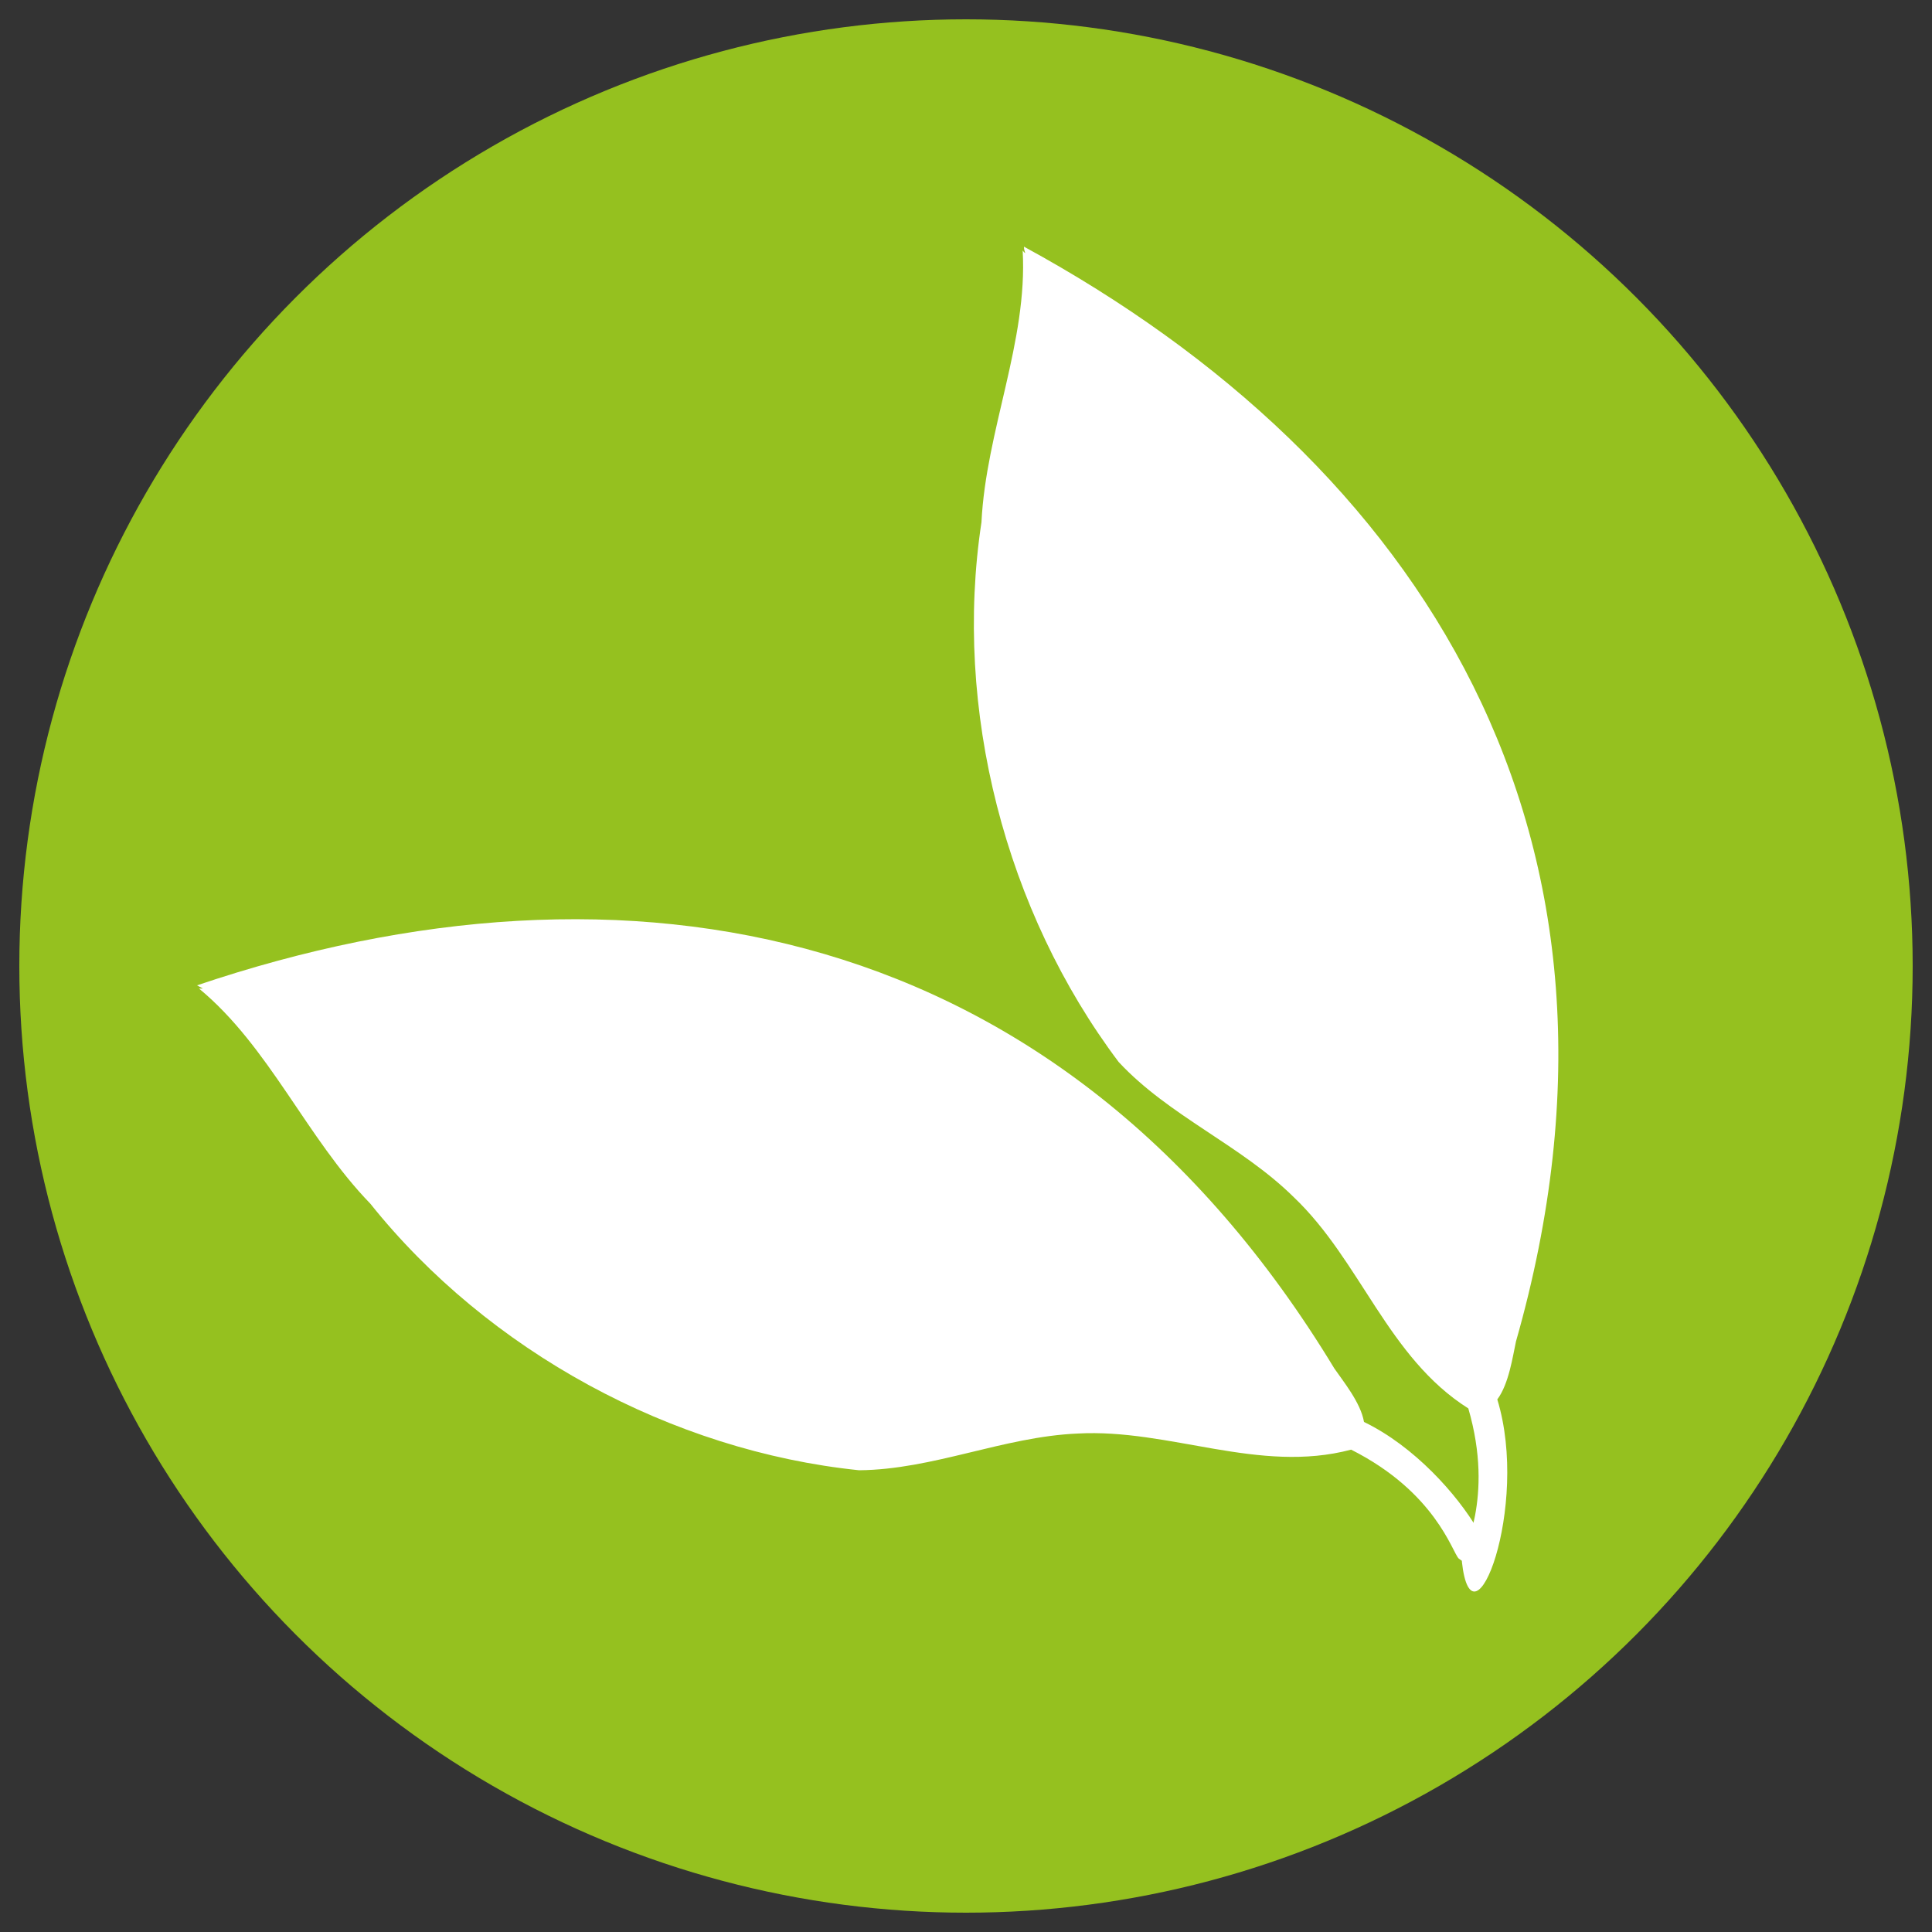 <?xml version="1.0" encoding="UTF-8"?> <!-- Generator: Adobe Illustrator 24.1.2, SVG Export Plug-In . SVG Version: 6.00 Build 0) --> <svg xmlns="http://www.w3.org/2000/svg" xmlns:xlink="http://www.w3.org/1999/xlink" id="Layer_1" x="0px" y="0px" viewBox="0 0 300 300" style="enable-background:new 0 0 300 300;" xml:space="preserve"><rect x="0" y="0" width="300" height="300" fill="#333333" stroke="none"/> <style type="text/css"> .st0{fill:#95C11F;} .st1{fill:#FFFFFF;} </style> <circle class="st0" cx="150" cy="150" r="147"></circle> <path class="st1" d="M207.2,212.5c1.3,1.9,4.1,5.3,4.6,8.3c15.7,7.6,26.5,29.9,14.7,21.2c-1-1-3.6-10.3-16.7-16.9 c-14.3,3.8-28.2-3.3-42.5-2.5c-11.5,0.5-22.4,5.6-33.9,5.7c-29.1-3-57.6-18.5-75.9-41.4c-9.9-10.2-15.7-24.4-26.6-33.4 c0.2,0,0.4,0,0.6,0c-0.3-0.2-0.6-0.3-0.9-0.5C97.2,130.5,164.9,142.7,207.2,212.5z"></path> <path class="st1" d="M235.4,208.3c-0.5,2.3-1.1,6.6-2.9,9c5.1,16.7-3.9,39.8-5.5,25.2c0-1.4,5.1-9.7,1-23.8 c-12.5-7.9-16.7-22.9-27.1-32.8c-8.2-8.1-19.4-12.6-27.2-21c-17.6-23.4-25.7-54.8-21.3-83.8c0.7-14.2,7.2-28.1,6.4-42.2 c0.1,0.1,0.2,0.3,0.4,0.4c-0.1-0.3-0.2-0.6-0.2-1C220.7,71.9,257.8,129.8,235.4,208.3z"></path> </svg> 